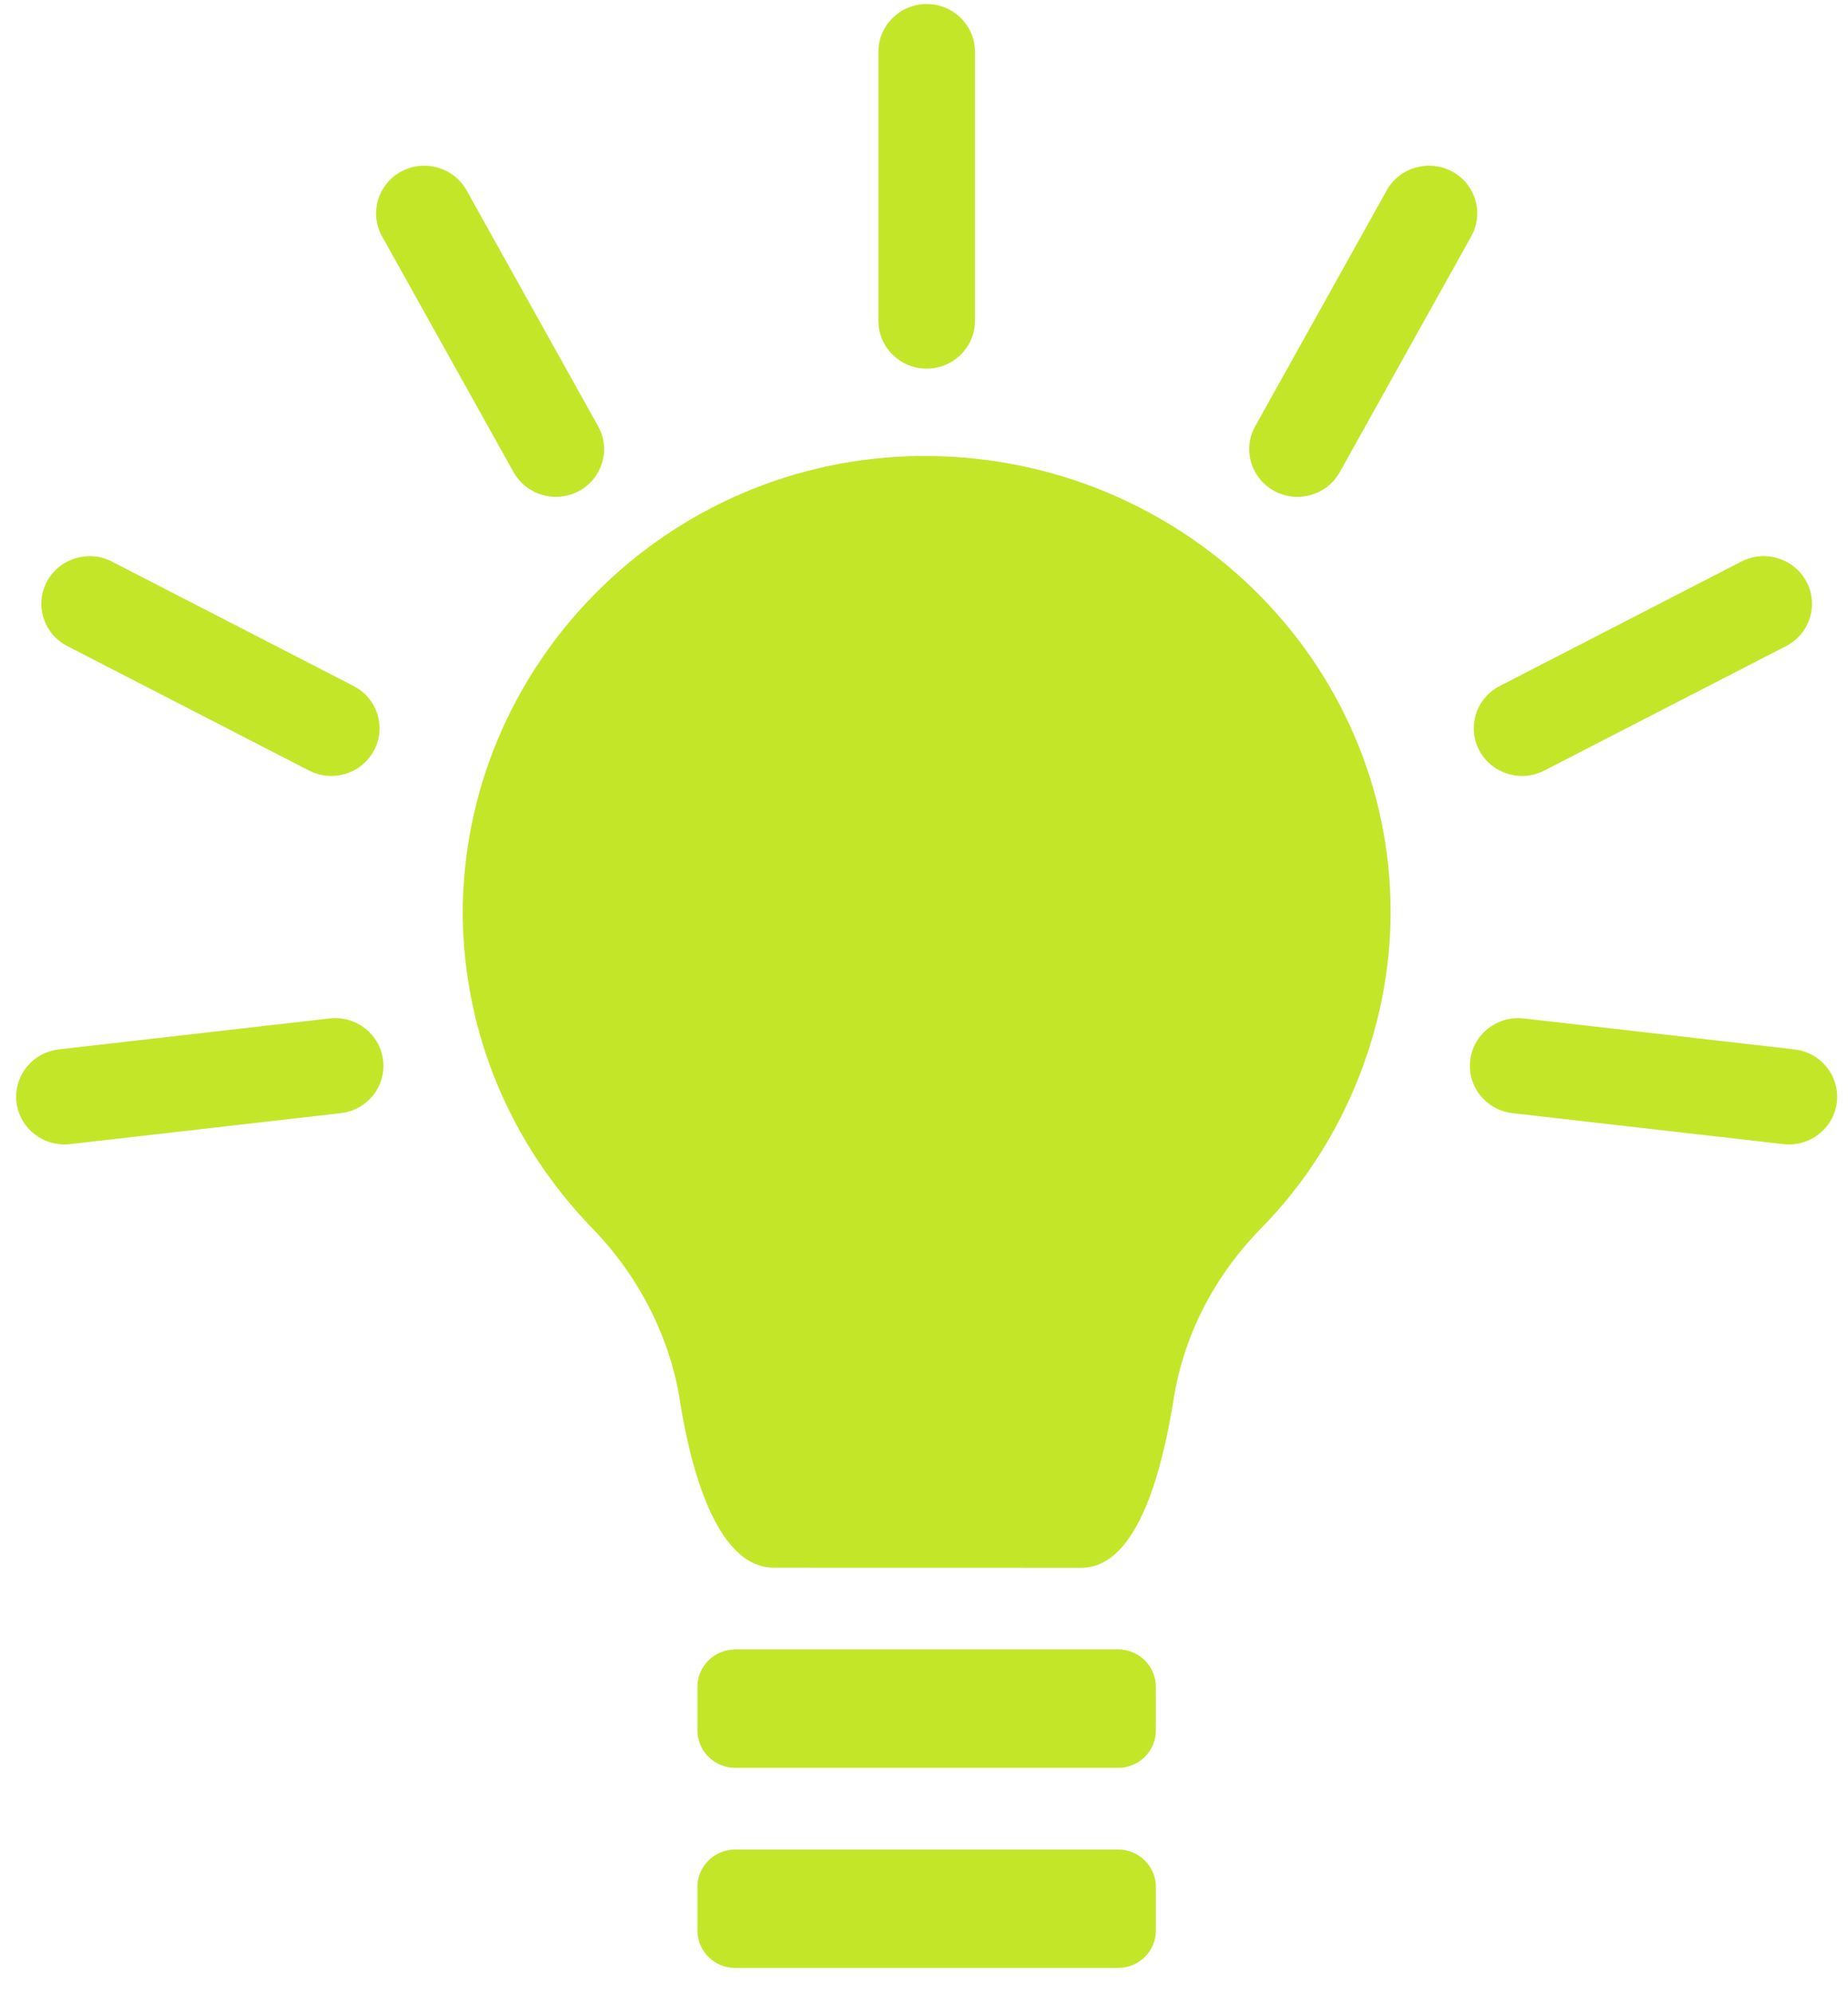 <svg width="51" height="55" viewBox="0 0 51 55" fill="none" xmlns="http://www.w3.org/2000/svg">
<path d="M19.248 46.548C19.248 45.979 19.715 45.517 20.291 45.517H30.856C31.432 45.517 31.899 45.979 31.899 46.548V47.755C31.899 48.324 31.432 48.785 30.856 48.785H20.291C19.715 48.785 19.248 48.324 19.248 47.755V46.548Z" fill="#C4E629"/>
<path d="M0.455 30.417C0.371 29.695 0.895 29.042 1.626 28.959L9.097 28.105C9.828 28.022 10.489 28.539 10.573 29.261C10.658 29.983 10.134 30.636 9.403 30.719L1.932 31.573C1.201 31.656 0.54 31.139 0.455 30.417Z" fill="#C4E629"/>
<path d="M40.574 29.261C40.658 28.539 41.319 28.021 42.05 28.105L49.522 28.959C50.252 29.042 50.776 29.695 50.692 30.417C50.607 31.139 49.946 31.656 49.216 31.573L41.744 30.719C41.013 30.635 40.489 29.982 40.574 29.261Z" fill="#C4E629"/>
<path d="M35.165 13.548C34.521 13.197 34.286 12.397 34.641 11.761L38.27 5.253C38.625 4.617 39.435 4.385 40.079 4.735C40.724 5.086 40.958 5.886 40.603 6.522L36.974 13.03C36.62 13.666 35.809 13.898 35.165 13.548Z" fill="#C4E629"/>
<path d="M11.068 4.736C11.712 4.385 12.522 4.617 12.877 5.253L16.506 11.761C16.861 12.397 16.627 13.197 15.983 13.548C15.338 13.898 14.528 13.666 14.173 13.03L10.544 6.523C10.189 5.886 10.424 5.086 11.068 4.736Z" fill="#C4E629"/>
<path d="M25.574 10.172C24.838 10.172 24.242 9.583 24.242 8.856V1.427C24.242 0.7 24.838 0.111 25.574 0.111C26.309 0.111 26.906 0.7 26.906 1.427V8.856C26.906 9.583 26.309 10.172 25.574 10.172Z" fill="#C4E629"/>
<path d="M40.823 20.705C40.483 20.061 40.736 19.267 41.389 18.931L48.058 15.496C48.711 15.161 49.515 15.411 49.855 16.055C50.195 16.699 49.942 17.494 49.29 17.83L42.62 21.264C41.968 21.6 41.163 21.35 40.823 20.705Z" fill="#C4E629"/>
<path d="M1.292 16.055C1.632 15.411 2.437 15.161 3.089 15.497L9.759 18.931C10.411 19.267 10.664 20.061 10.324 20.705C9.984 21.35 9.18 21.6 8.528 21.264L1.858 17.83C1.205 17.494 0.952 16.7 1.292 16.055Z" fill="#C4E629"/>
<path d="M19.248 52.069C19.248 51.5 19.715 51.039 20.291 51.039H30.856C31.432 51.039 31.899 51.5 31.899 52.069V53.276C31.899 53.845 31.432 54.307 30.856 54.307H20.291C19.715 54.307 19.248 53.845 19.248 53.276V52.069Z" fill="#C4E629"/>
<path d="M29.841 43.264L21.359 43.262C19.725 43.262 19.04 40.352 18.777 38.739C18.513 36.919 17.618 35.203 16.352 33.903C14.088 31.564 12.822 28.548 12.771 25.324C12.717 18.357 18.408 12.637 25.416 12.584H25.521C32.581 12.584 38.377 18.201 38.377 25.168C38.377 28.392 37.06 31.615 34.794 33.905C33.476 35.257 32.632 36.921 32.369 38.741C32.105 40.301 31.473 43.264 29.841 43.264Z" fill="#C4E629"/>
</svg>

